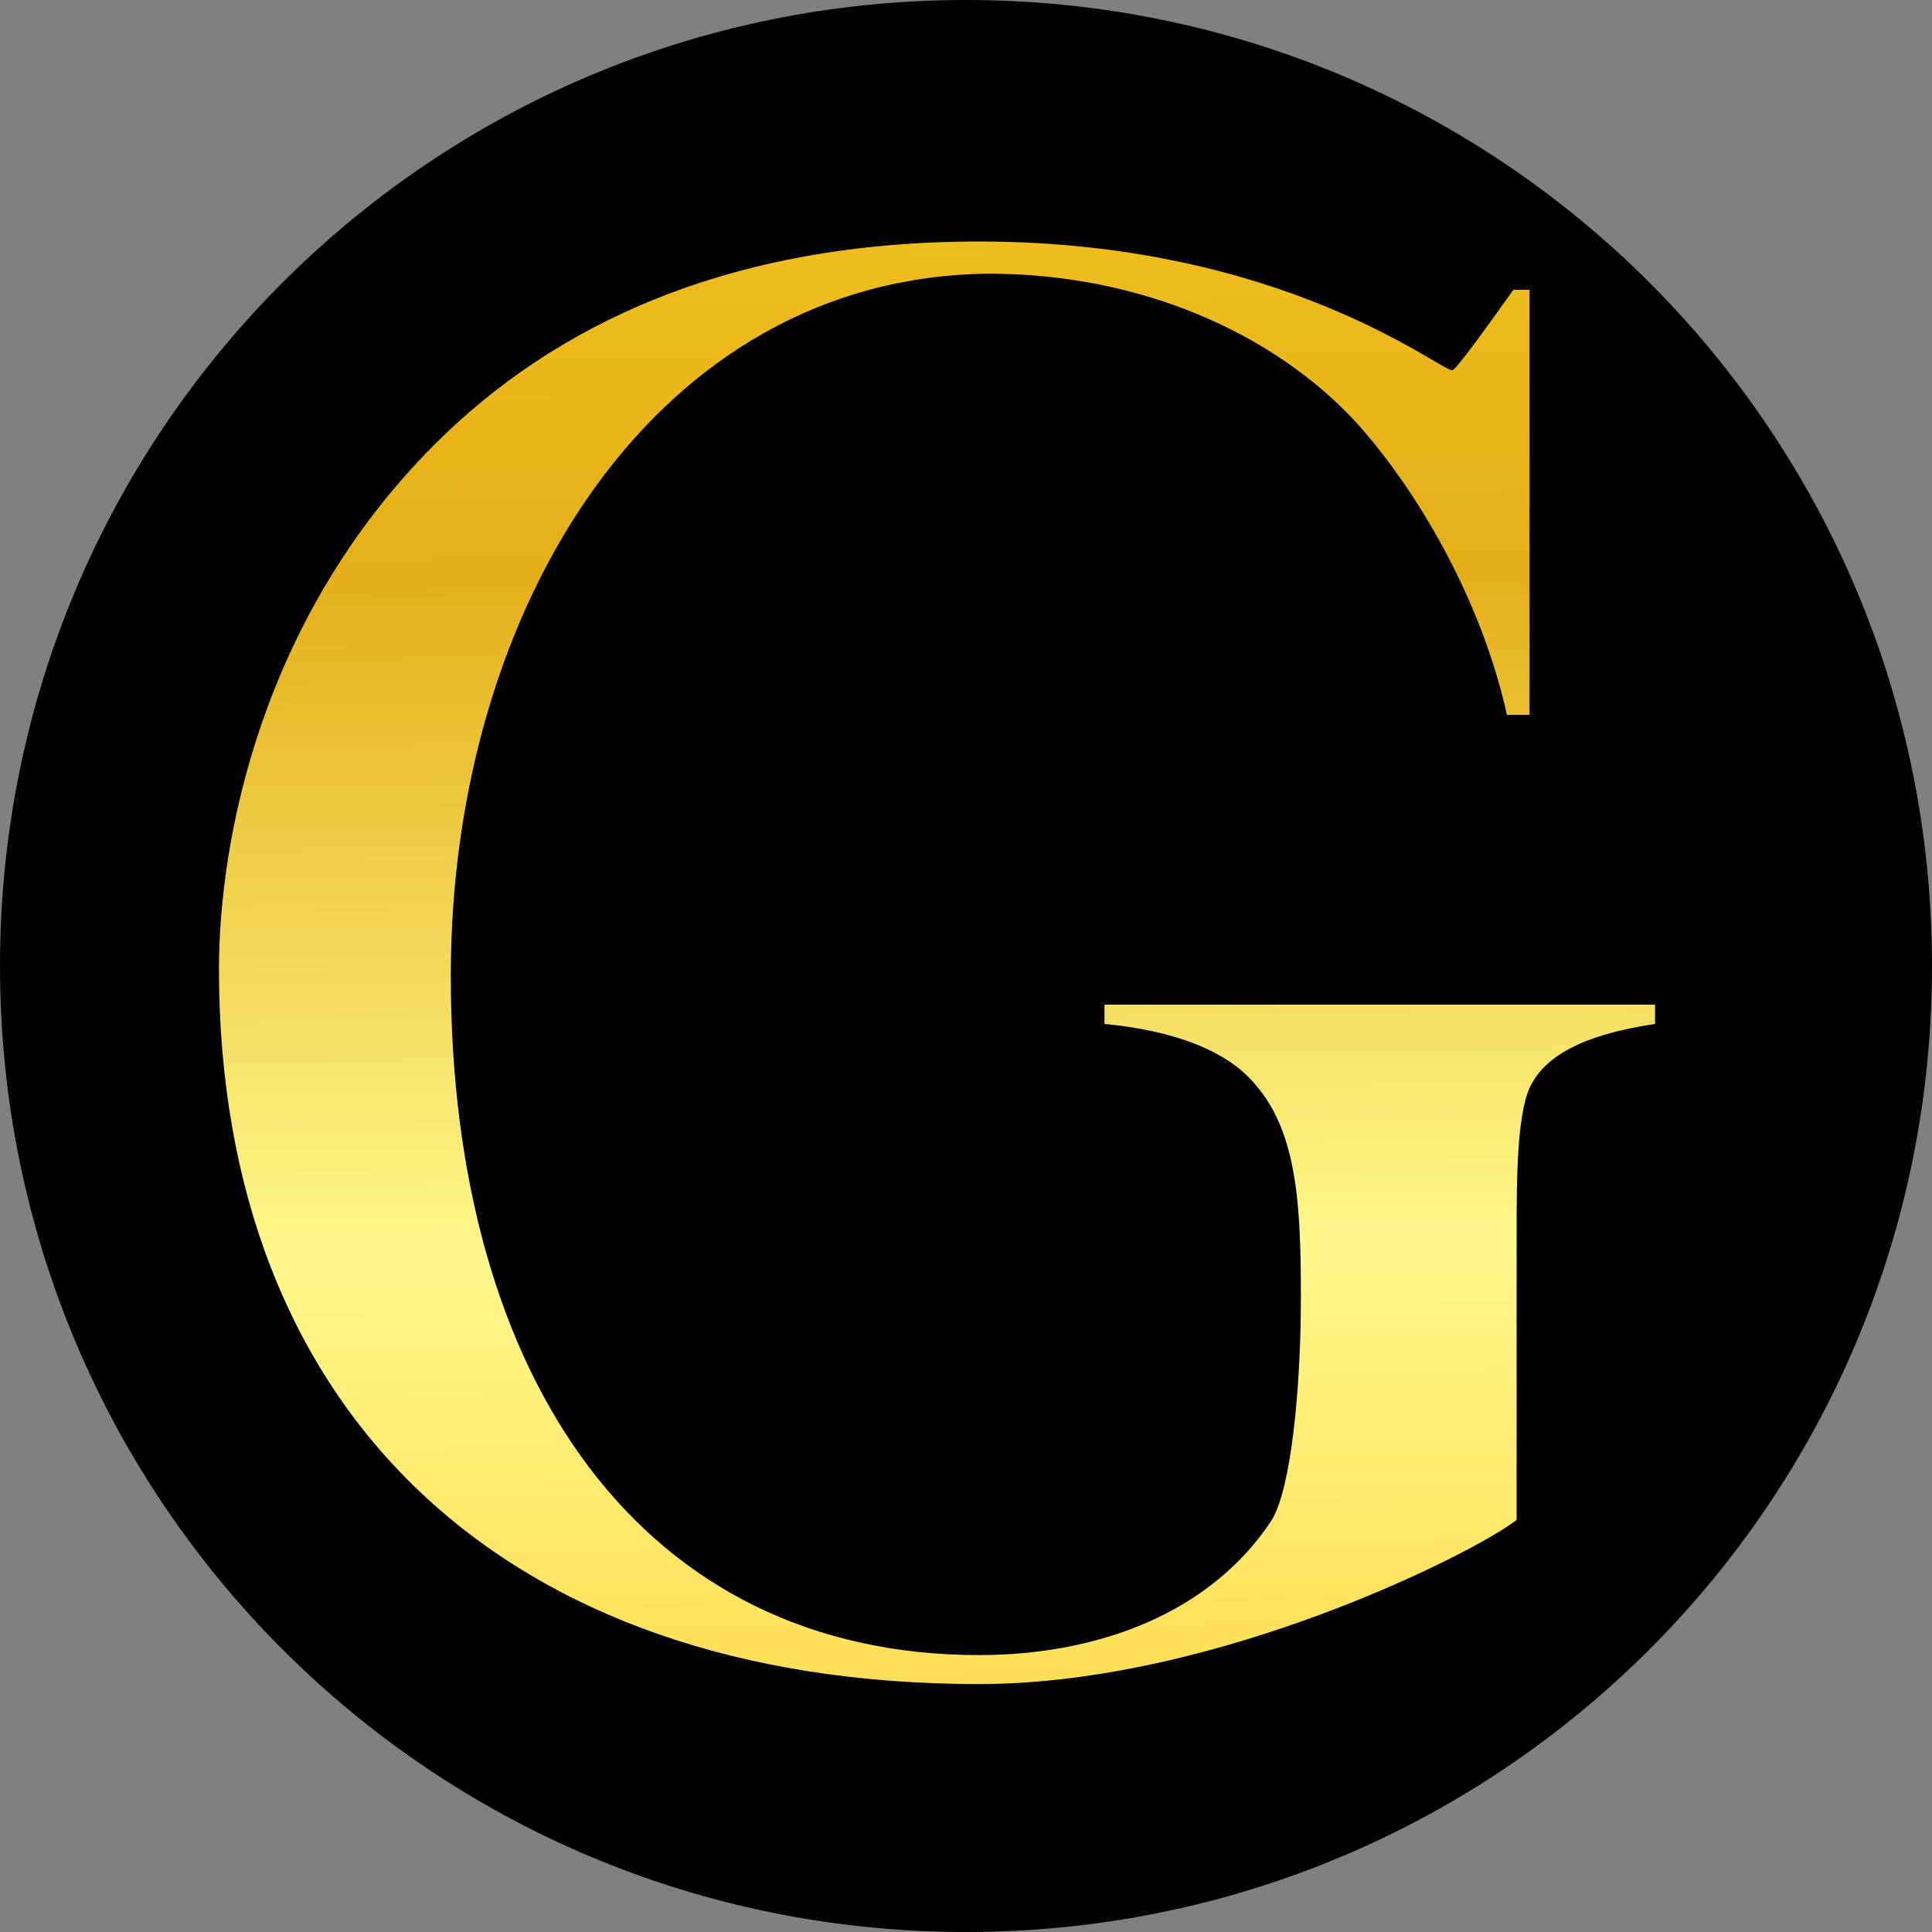 <?xml version="1.0" encoding="utf-8"?>
<!-- Generator: Adobe Illustrator 28.6.0, SVG Export Plug-In . SVG Version: 9.03 Build 54939)  -->
<svg version="1.1" baseProfile="basic" id="Layer_1"
	 xmlns="http://www.w3.org/2000/svg" xmlns:xlink="http://www.w3.org/1999/xlink" x="0px" y="0px" viewBox="0 0 60 60"
	 xml:space="preserve">
<rect x="0" y="0" width="60" height="60" fill="#808080" stroke="none"/>
<style type="text/css">
	.st0{fill:url(#SVGID_1_);}
</style>
<path d="M30,60L30,60C13.4,60,0,46.6,0,30v0C0,13.4,13.4,0,30,0h0c16.6,0,30,13.4,30,30v0C60,46.6,46.6,60,30,60z"/>
<linearGradient id="SVGID_1_" gradientUnits="userSpaceOnUse" x1="28.769" y1="-1.049" x2="29.399" y2="57.584">
	<stop  offset="0" style="stop-color:#E09D18"/>
	<stop  offset="0" style="stop-color:#F9C924"/>
	<stop  offset="0.32" style="stop-color:#E4AF18"/>
	<stop  offset="0.68" style="stop-color:#FFF98C"/>
	<stop  offset="1" style="stop-color:#FFD440"/>
</linearGradient>
<path class="st0" d="M47.6,33.6c-0.5,0.8-0.5,3-0.5,4.8v8.8c-1.1,0.9-9.2,5.1-16.7,5.1c-14.8,0-23.6-8.5-23.6-22.2
	c0-4,1.3-10.9,6.7-16.3c3.7-3.7,9.1-6.3,16.9-6.3c9.4,0,14.3,4,14.7,4c0.1,0,0.9-1.1,1.9-2.5h0.5v13.2h-0.7c-0.8-3.6-2.8-7-4.7-9.1
	c-2.5-2.7-6.6-4.6-11.4-4.6C20.4,8.6,14,18.8,14,30.3c0,12.6,6,21.1,16.4,21.1c3.7,0,7.2-1.3,9.1-4.2c0.6-1,0.9-4.1,0.9-6.9
	c0-2.8-0.1-5.1-1.4-6.6c-0.9-1.1-2.6-1.7-4.7-1.9v-0.6h17.1v0.6C50.1,32,48.3,32.4,47.6,33.6z"/>
</svg>
